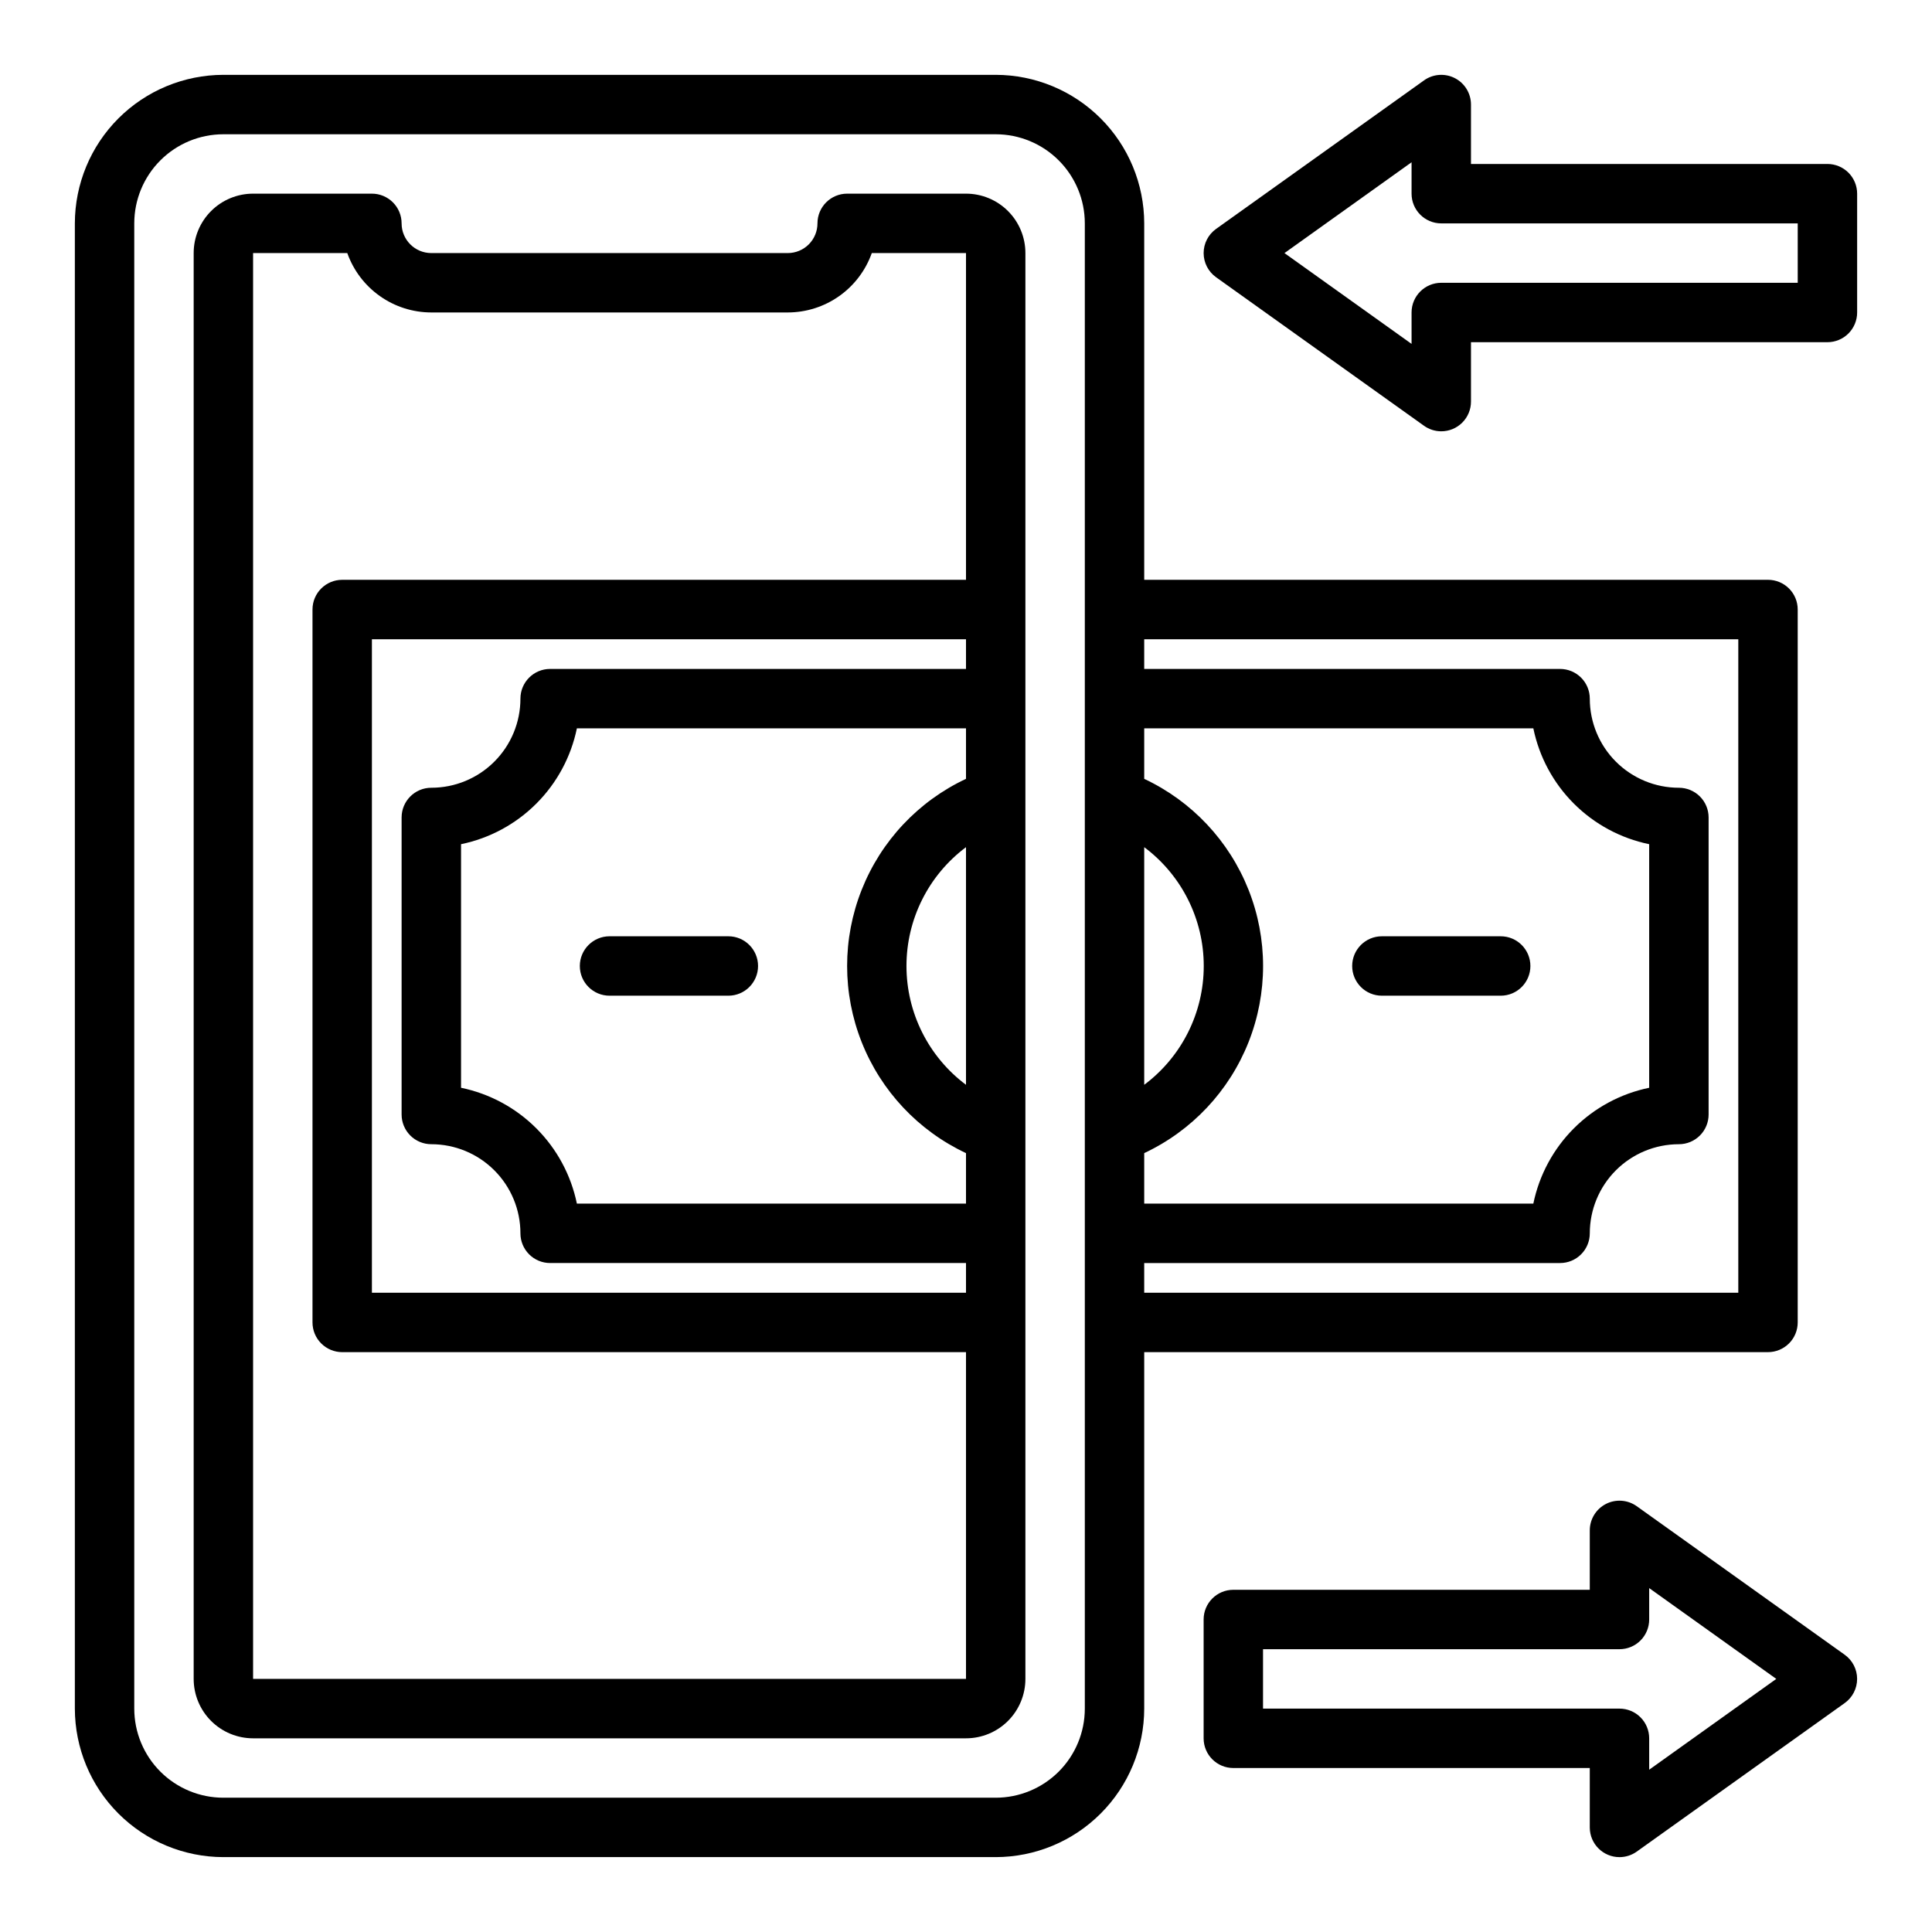 <?xml version="1.0" encoding="UTF-8"?>
<!-- Uploaded to: ICON Repo, www.iconrepo.com, Generator: ICON Repo Mixer Tools -->
<svg fill="#000000" width="800px" height="800px" version="1.1" viewBox="144 144 512 512" xmlns="http://www.w3.org/2000/svg">
 <g>
  <path d="m541.7 407.87h-31.488c-4.348 0-7.871-3.523-7.871-7.871s3.523-7.875 7.871-7.875h31.488c4.348 0 7.871 3.527 7.871 7.875s-3.523 7.871-7.871 7.871z"/>
  <path d="m337.02 407.87h-31.488c-4.348 0-7.871-3.523-7.871-7.871s3.523-7.875 7.871-7.875h31.488c4.348 0 7.871 3.527 7.871 7.875s-3.523 7.871-7.871 7.871z"/>
  <path d="m525.95 258.3c-1.637 0-3.238-0.512-4.57-1.465l-55.105-39.359c-2.07-1.477-3.301-3.863-3.301-6.406 0-2.543 1.23-4.93 3.301-6.406l55.105-39.359v-0.004c2.398-1.711 5.555-1.941 8.176-0.59 2.621 1.348 4.269 4.051 4.269 7v15.742h94.465c2.086 0 4.09 0.832 5.566 2.305 1.473 1.477 2.305 3.481 2.305 5.566v31.488c0 2.09-0.832 4.09-2.305 5.566-1.477 1.477-3.481 2.309-5.566 2.309h-94.465v15.742c0 2.09-0.832 4.09-2.309 5.566-1.477 1.477-3.477 2.305-5.566 2.305zm-41.555-47.23 33.684 24.062v-8.32c0-4.348 3.523-7.871 7.871-7.871h94.465v-15.742h-94.465c-4.348 0-7.871-3.527-7.871-7.875v-8.32z"/>
  <path d="m573.18 636.16c-4.348 0-7.871-3.523-7.871-7.871v-15.746h-94.465c-4.348 0-7.871-3.523-7.871-7.871v-31.488c0-4.348 3.523-7.871 7.871-7.871h94.465v-15.746c0-2.949 1.645-5.648 4.266-7 2.621-1.348 5.777-1.121 8.18 0.594l55.105 39.359h-0.004c2.07 1.477 3.301 3.863 3.301 6.406s-1.23 4.934-3.301 6.41l-55.105 39.359h0.004c-1.336 0.953-2.934 1.465-4.574 1.465zm-94.465-39.359h94.465c2.086 0 4.09 0.828 5.566 2.305 1.477 1.477 2.305 3.477 2.305 5.566v8.32l33.684-24.066-33.684-24.062v8.32c0 2.086-0.828 4.09-2.305 5.566s-3.481 2.305-5.566 2.305h-94.465z"/>
  <path d="m400 195.32h-31.488c-4.348 0-7.875 3.527-7.875 7.875 0 2.086-0.828 4.09-2.305 5.566-1.477 1.477-3.477 2.305-5.566 2.305h-94.465c-4.348 0-7.871-3.523-7.871-7.871 0-2.09-0.828-4.09-2.305-5.566-1.477-1.477-3.481-2.309-5.566-2.309h-31.488c-4.176 0-8.18 1.66-11.133 4.613s-4.613 6.957-4.613 11.133v377.86c0 4.176 1.66 8.18 4.613 11.133s6.957 4.613 11.133 4.613h188.93c4.176 0 8.18-1.66 11.133-4.613 2.949-2.953 4.609-6.957 4.609-11.133v-377.86c0-4.176-1.66-8.18-4.609-11.133-2.953-2.953-6.957-4.613-11.133-4.613zm0 236.16v0.004c-9.93-7.422-15.777-19.094-15.777-31.488 0-12.398 5.848-24.066 15.777-31.488zm0-81.082v0.004c-12.625 5.926-22.512 16.445-27.648 29.41-5.141 12.965-5.141 27.398 0 40.363 5.137 12.969 15.023 23.484 27.648 29.414v13.383h-103.12c-1.555-7.559-5.293-14.496-10.75-19.953-5.457-5.457-12.391-9.195-19.949-10.75v-64.551c7.559-1.555 14.492-5.293 19.949-10.75 5.457-5.453 9.195-12.391 10.75-19.949h103.12zm-110.21-29.125c-4.348 0-7.871 3.523-7.871 7.871 0 6.266-2.488 12.273-6.918 16.699-4.426 4.43-10.434 6.918-16.699 6.918-4.348 0-7.871 3.523-7.871 7.871v78.723c0 2.086 0.828 4.09 2.305 5.566 1.477 1.477 3.481 2.305 5.566 2.305 6.266 0 12.273 2.488 16.699 6.918 4.43 4.43 6.918 10.434 6.918 16.699 0 2.086 0.828 4.09 2.305 5.566 1.477 1.477 3.481 2.305 5.566 2.305h110.21v7.871h-157.44v-173.18h157.44v7.871zm-78.719 267.65v-377.86h24.961c1.637 4.602 4.652 8.586 8.641 11.402 3.984 2.82 8.746 4.336 13.629 4.34h94.465c4.883-0.004 9.645-1.52 13.633-4.34 3.984-2.816 7.004-6.801 8.637-11.402h24.965v86.594h-165.31c-4.348 0-7.875 3.523-7.875 7.871v188.93c0 2.09 0.832 4.094 2.309 5.566 1.477 1.477 3.477 2.309 5.566 2.309h165.31v86.59z"/>
  <path d="m612.54 297.66h-165.31v-94.465c-0.012-10.438-4.164-20.441-11.543-27.82s-17.383-11.527-27.816-11.543h-204.67c-10.438 0.016-20.441 4.164-27.82 11.543s-11.527 17.383-11.543 27.82v393.6c0.016 10.434 4.164 20.438 11.543 27.816 7.379 7.379 17.383 11.531 27.82 11.543h204.67c10.434-0.012 20.438-4.164 27.816-11.543 7.379-7.379 11.531-17.383 11.543-27.816v-94.465h165.31c2.09 0 4.09-0.832 5.566-2.309 1.477-1.473 2.305-3.477 2.305-5.566v-188.93c0-2.09-0.828-4.09-2.305-5.566s-3.477-2.305-5.566-2.305zm-165.31 70.848c9.93 7.422 15.777 19.09 15.777 31.488 0 12.395-5.848 24.066-15.777 31.488zm0 81.082c12.625-5.93 22.512-16.445 27.648-29.414 5.137-12.965 5.137-27.398 0-40.363-5.137-12.965-15.023-23.484-27.648-29.41v-13.383h103.12c1.555 7.559 5.289 14.496 10.746 19.949 5.457 5.457 12.395 9.195 19.953 10.75v64.551c-7.559 1.555-14.496 5.293-19.953 10.75-5.457 5.457-9.191 12.395-10.746 19.953h-103.12zm-15.742 147.21c0 6.262-2.488 12.27-6.918 16.699-4.43 4.426-10.438 6.914-16.699 6.914h-204.67c-6.266 0-12.273-2.488-16.699-6.914-4.43-4.43-6.918-10.438-6.918-16.699v-393.6c0-6.266 2.488-12.273 6.918-16.699 4.426-4.43 10.434-6.918 16.699-6.918h204.67c6.262 0 12.27 2.488 16.699 6.918 4.43 4.426 6.918 10.434 6.918 16.699zm173.18-110.21h-157.44v-7.871h110.21c2.09 0 4.09-0.828 5.566-2.305 1.477-1.477 2.309-3.481 2.309-5.566 0-6.266 2.488-12.27 6.914-16.699 4.43-4.43 10.438-6.918 16.699-6.918 2.09 0 4.09-0.828 5.566-2.305 1.477-1.477 2.309-3.481 2.309-5.566v-78.723c0-2.086-0.832-4.09-2.309-5.566-1.477-1.473-3.477-2.305-5.566-2.305-6.262 0-12.27-2.488-16.699-6.918-4.426-4.426-6.914-10.434-6.914-16.699 0-2.086-0.832-4.09-2.309-5.566-1.477-1.473-3.477-2.305-5.566-2.305h-110.21v-7.871h157.44z"/>
 </g>
</svg>